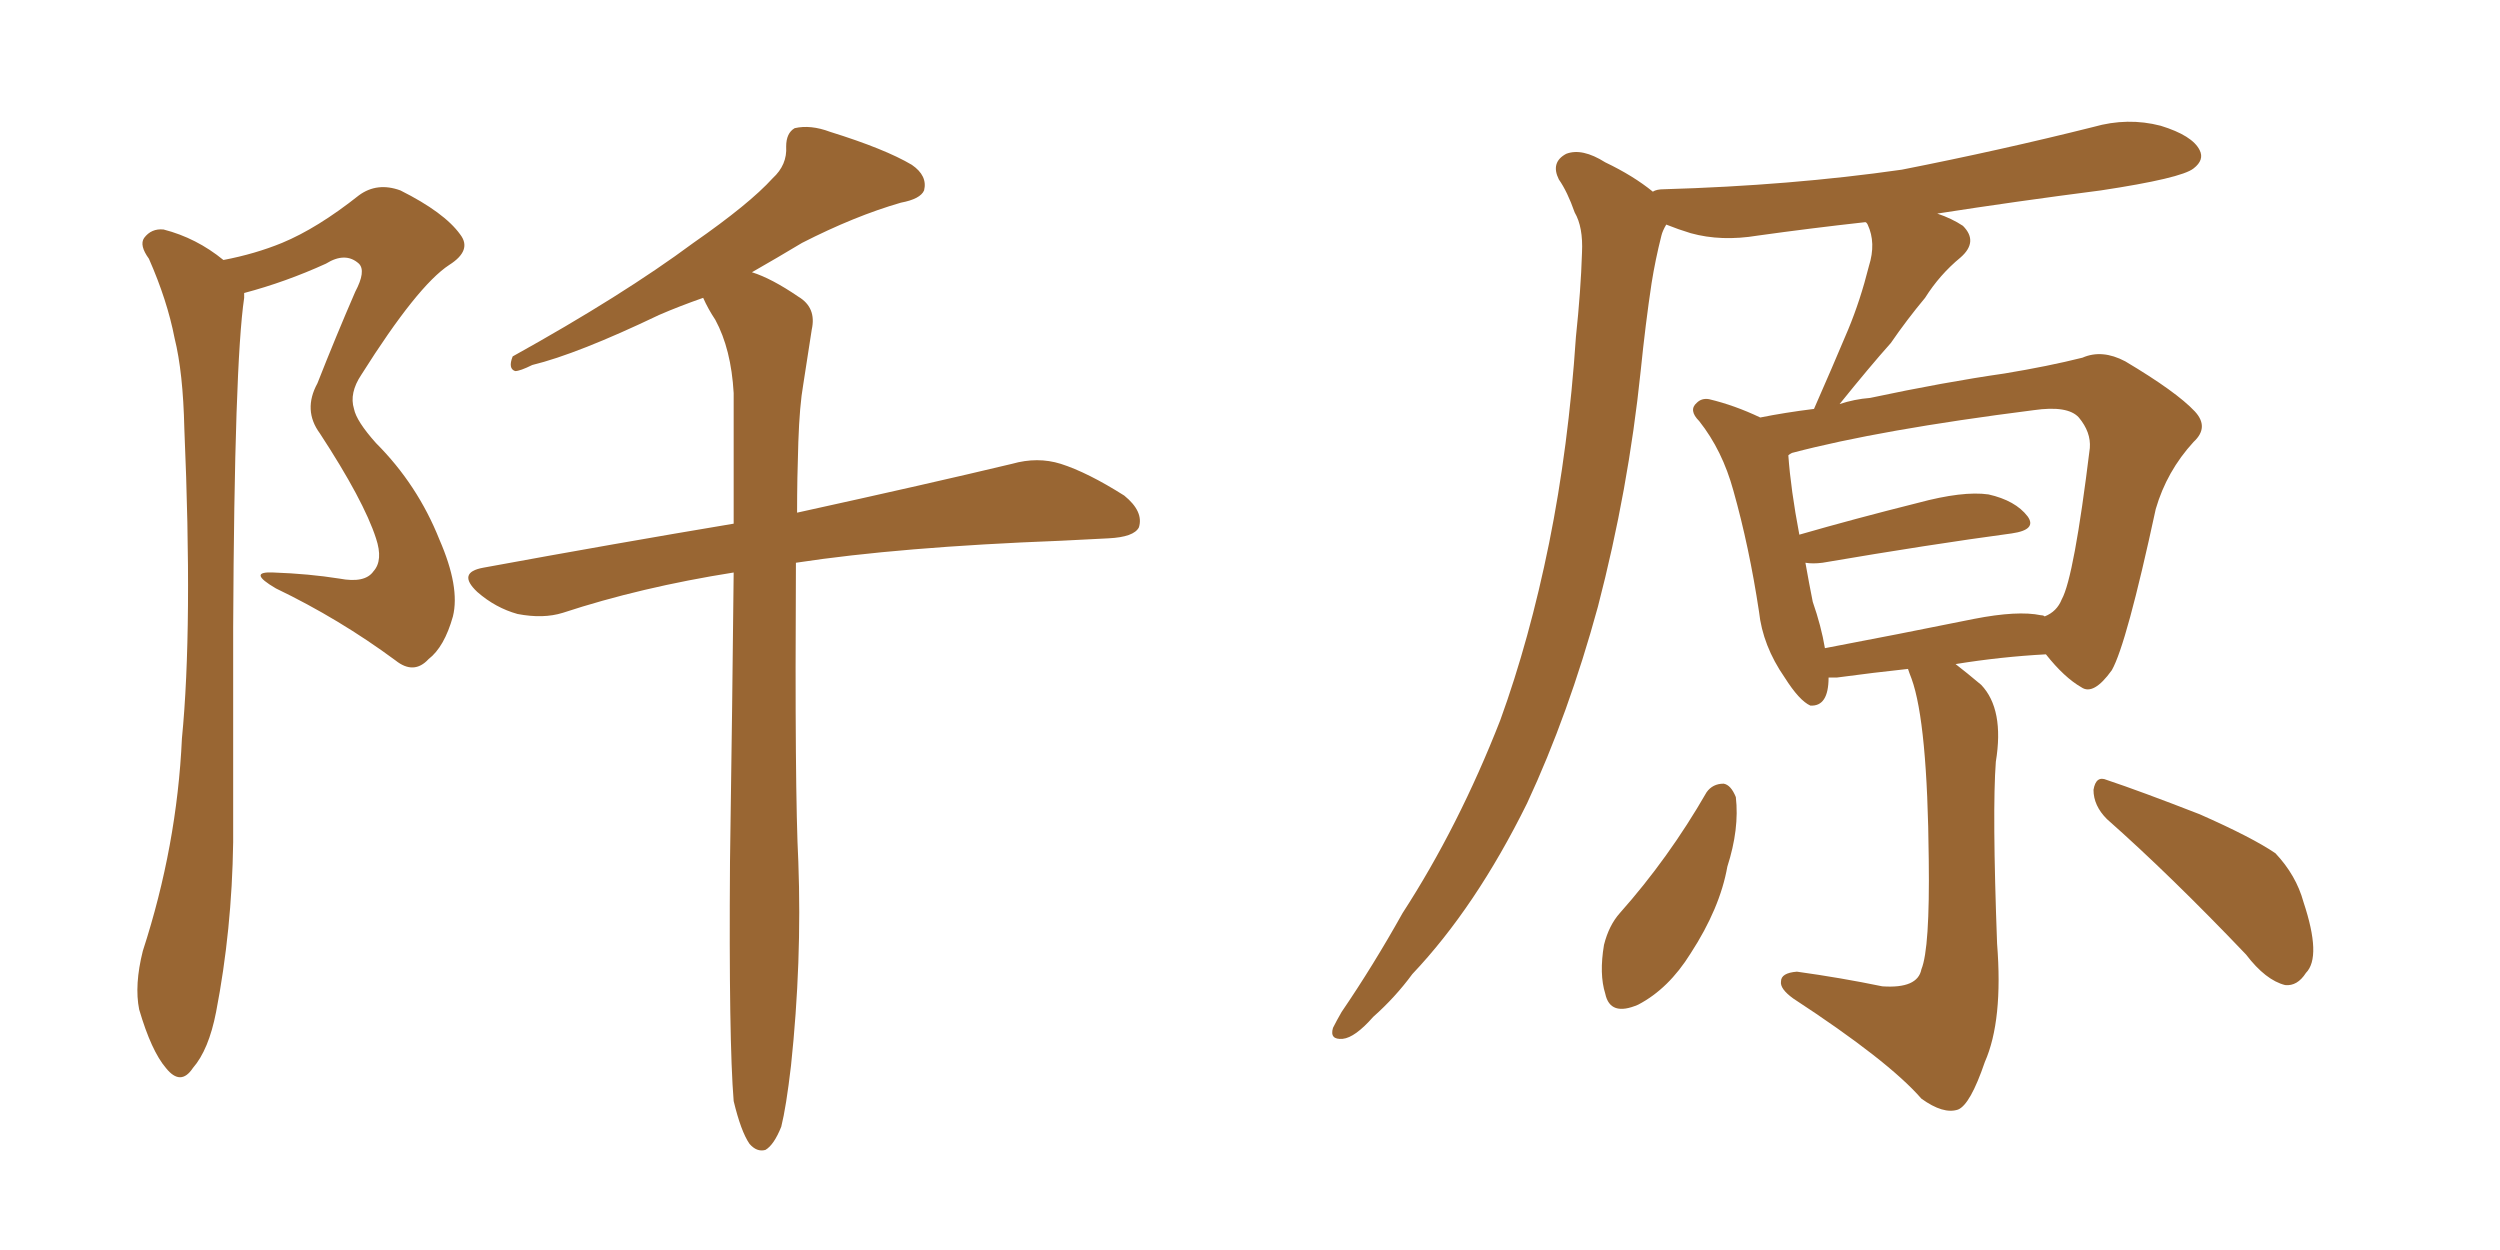<svg xmlns="http://www.w3.org/2000/svg" xmlns:xlink="http://www.w3.org/1999/xlink" width="300" height="150"><path fill="#996633" padding="10" d="M44.82 68.55L44.82 68.55Q46.00 67.24 45.12 64.60L45.12 64.60Q43.65 60.06 38.38 52.00L38.38 52.00Q36.33 49.22 38.09 46.00L38.09 46.00Q40.28 40.43 42.63 35.01L42.63 35.01Q43.95 32.52 43.07 31.64L43.07 31.64Q41.46 30.18 39.11 31.64L39.11 31.64Q34.28 33.84 29.30 35.16L29.30 35.16Q29.30 35.30 29.30 35.74L29.30 35.74Q28.13 43.65 27.98 75.29L27.98 75.29Q27.98 88.18 27.98 101.07L27.98 101.07Q27.83 111.62 25.93 121.44L25.93 121.44Q25.05 125.98 23.14 128.17L23.14 128.17Q21.68 130.37 19.92 128.17L19.92 128.17Q18.16 126.12 16.70 121.14L16.70 121.14Q16.11 118.21 17.14 114.11L17.14 114.11Q21.24 101.51 21.83 88.62L21.83 88.62Q23.14 75.29 22.12 51.42L22.12 51.42Q21.97 44.68 20.95 40.58L20.95 40.58Q20.07 36.04 17.87 31.05L17.87 31.05Q16.70 29.44 17.29 28.56L17.29 28.56Q18.16 27.39 19.63 27.54L19.63 27.54Q23.58 28.56 26.81 31.20L26.81 31.20Q30.62 30.47 33.84 29.15L33.84 29.15Q38.09 27.39 43.07 23.44L43.07 23.44Q45.26 21.83 48.05 22.85L48.05 22.85Q53.32 25.49 55.22 28.13L55.22 28.13Q56.69 30.03 53.91 31.79L53.91 31.79Q50.10 34.28 43.36 44.97L43.36 44.97Q41.89 47.17 42.48 49.07L42.48 49.07Q42.77 50.54 45.12 53.17L45.12 53.17Q50.10 58.15 52.73 64.75L52.73 64.75Q55.22 70.46 54.35 73.97L54.35 73.97Q53.32 77.64 51.42 79.10L51.42 79.10Q49.66 81.01 47.46 79.25L47.46 79.25Q40.72 74.27 33.11 70.61L33.11 70.61Q29.59 68.55 32.81 68.70L32.81 68.70Q37.06 68.85 40.72 69.43L40.72 69.43Q43.80 70.02 44.82 68.55ZM88.04 132.13L88.04 132.13L88.04 132.13Q87.45 124.95 87.60 103.42L87.60 103.42Q87.89 83.79 88.04 68.70L88.04 68.70Q76.90 70.46 67.53 73.54L67.53 73.54Q65.19 74.27 62.11 73.68L62.11 73.68Q59.47 72.95 57.28 71.04L57.28 71.04Q54.79 68.70 58.01 68.12L58.01 68.12Q73.97 65.19 88.04 62.84L88.04 62.84Q88.04 54.35 88.04 47.17L88.04 47.17Q87.74 41.89 85.84 38.38L85.84 38.38Q84.96 37.06 84.38 35.74L84.38 35.74Q81.45 36.77 79.10 37.79L79.10 37.79Q69.29 42.48 63.87 43.80L63.87 43.80Q62.40 44.53 61.82 44.53L61.82 44.53Q60.94 44.24 61.52 42.77L61.52 42.77Q74.71 35.45 83.20 29.15L83.20 29.15Q89.94 24.46 92.72 21.39L92.72 21.39Q94.48 19.78 94.34 17.58L94.34 17.58Q94.34 15.97 95.36 15.38L95.36 15.38Q97.27 14.94 99.61 15.82L99.61 15.82Q106.20 17.87 109.42 19.78L109.42 19.78Q111.33 21.09 110.89 22.85L110.89 22.85Q110.45 23.88 108.11 24.32L108.11 24.32Q102.54 25.93 96.24 29.15L96.24 29.15Q93.31 30.91 90.23 32.67L90.23 32.67Q92.58 33.40 95.80 35.60L95.80 35.60Q98.00 36.91 97.41 39.55L97.41 39.55Q96.97 42.48 96.39 46.14L96.39 46.14Q95.95 48.63 95.80 53.03L95.80 53.03Q95.65 57.42 95.65 61.52L95.65 61.52Q111.62 58.01 121.44 55.66L121.44 55.66Q124.51 54.79 127.29 55.66L127.29 55.66Q130.52 56.69 134.91 59.47L134.91 59.47Q137.26 61.38 136.67 63.28L136.67 63.28Q136.08 64.45 133.01 64.60L133.01 64.60Q130.37 64.75 127.29 64.89L127.29 64.89Q107.96 65.63 95.51 67.53L95.51 67.53Q95.36 94.92 95.80 103.42L95.80 103.42Q96.24 115.43 94.92 127.88L94.92 127.88Q94.34 132.86 93.75 135.21L93.75 135.21Q92.87 137.40 91.85 137.99L91.85 137.99Q90.82 138.28 89.94 137.26L89.94 137.26Q88.92 135.79 88.04 132.13ZM228.96 80.27L228.96 80.27Q224.85 80.71 220.46 81.30L220.46 81.30Q219.87 81.30 219.43 81.30L219.43 81.30Q219.43 84.81 217.24 84.67L217.24 84.67Q215.92 84.08 214.16 81.30L214.16 81.30Q211.52 77.49 211.08 73.39L211.08 73.39Q209.91 65.63 208.01 58.89L208.01 58.89Q206.69 54.05 203.91 50.54L203.91 50.54Q202.59 49.22 203.61 48.34L203.61 48.34Q204.20 47.75 205.08 47.90L205.08 47.90Q208.15 48.63 211.23 50.10L211.23 50.10Q214.16 49.51 217.68 49.07L217.68 49.07Q219.87 44.09 221.78 39.55L221.78 39.55Q223.24 36.04 224.27 31.93L224.27 31.93Q225.15 29.15 224.12 26.95L224.12 26.95Q223.97 26.66 223.83 26.66L223.83 26.66Q217.24 27.39 210.94 28.27L210.94 28.27Q206.54 29.00 202.88 27.98L202.88 27.98Q201.42 27.54 199.95 26.95L199.95 26.95Q199.51 27.69 199.37 28.27L199.37 28.27Q198.63 31.20 198.19 33.98L198.19 33.98Q197.46 38.82 196.88 44.53L196.88 44.53Q195.41 58.74 191.75 72.80L191.75 72.80Q188.23 85.69 183.25 96.39L183.25 96.39Q177.10 108.84 169.48 116.89L169.48 116.89Q167.43 119.68 164.79 122.02L164.79 122.02Q162.60 124.51 161.13 124.66L161.13 124.66Q159.52 124.80 159.96 123.34L159.96 123.34Q160.40 122.46 160.99 121.44L160.99 121.44Q164.79 115.87 168.31 109.57L168.31 109.57Q175.05 99.17 180.03 86.43L180.03 86.43Q183.54 76.76 185.89 65.19L185.89 65.19Q188.23 53.61 189.11 40.43L189.11 40.43Q189.70 34.86 189.84 30.32L189.84 30.32Q189.99 27.25 188.96 25.49L188.96 25.49Q188.09 23.00 187.06 21.53L187.06 21.53Q186.04 19.48 187.94 18.46L187.94 18.46Q189.84 17.72 192.63 19.48L192.63 19.48Q196.00 21.09 198.34 23.00L198.34 23.00Q198.78 22.71 199.66 22.71L199.66 22.71Q214.89 22.27 228.22 20.36L228.22 20.36Q240.09 18.02 251.22 15.23L251.22 15.23Q255.32 14.06 259.28 15.09L259.28 15.09Q263.09 16.26 263.96 18.02L263.96 18.02Q264.55 19.19 263.23 20.21L263.23 20.21Q261.77 21.39 252.10 22.85L252.10 22.85Q241.85 24.17 232.47 25.63L232.47 25.63Q234.23 26.22 235.55 27.10L235.55 27.10Q237.45 29.00 235.25 30.91L235.25 30.91Q232.76 32.96 231.01 35.74L231.01 35.74Q228.81 38.38 226.90 41.16L226.90 41.16Q224.41 43.95 220.75 48.49L220.75 48.49Q222.51 47.90 224.41 47.75L224.41 47.75Q233.35 45.85 240.53 44.82L240.53 44.82Q245.80 43.95 249.90 42.92L249.90 42.92Q252.25 41.89 255.03 43.36L255.03 43.36Q261.18 47.02 263.38 49.37L263.38 49.37Q265.14 51.27 263.23 53.03L263.23 53.03Q260.01 56.54 258.69 61.08L258.69 61.08L258.69 61.08Q255.18 77.34 253.42 80.42L253.42 80.42Q251.22 83.50 249.76 82.47L249.76 82.47Q247.71 81.30 245.51 78.52L245.51 78.52Q240.09 78.81 234.67 79.69L234.67 79.69Q235.99 80.71 237.74 82.18L237.74 82.18Q240.53 85.11 239.50 91.41L239.50 91.41Q239.06 97.27 239.65 113.23L239.65 113.23Q240.38 122.46 238.18 127.44L238.18 127.44Q236.43 132.57 234.96 133.15L234.96 133.15Q233.20 133.74 230.57 131.84L230.57 131.84Q226.61 127.29 215.19 119.82L215.19 119.82Q213.57 118.65 213.72 117.77L213.72 117.77Q213.72 116.75 215.63 116.60L215.63 116.60Q220.90 117.33 225.88 118.36L225.88 118.36Q230.13 118.65 230.57 116.31L230.57 116.31Q231.59 113.82 231.45 103.13L231.45 103.13Q231.30 86.72 229.39 81.45L229.39 81.45Q229.10 80.71 228.96 80.27ZM244.92 73.83L244.92 73.83Q245.21 73.83 245.36 73.97L245.36 73.97Q246.83 73.39 247.41 71.92L247.41 71.92Q248.88 69.29 250.78 53.76L250.78 53.76Q250.93 51.86 249.46 50.10L249.46 50.10Q248.14 48.63 244.04 49.22L244.04 49.22Q225.59 51.56 215.04 54.35L215.04 54.35Q214.75 54.49 214.60 54.64L214.60 54.64Q214.89 58.74 215.92 64.16L215.92 64.16Q222.51 62.26 230.13 60.35L230.13 60.35Q235.55 58.89 238.62 59.33L238.62 59.33Q241.85 60.06 243.31 61.96L243.31 61.96Q244.48 63.57 241.41 64.01L241.41 64.01Q231.59 65.33 218.70 67.53L218.70 67.53Q217.53 67.68 216.65 67.53L216.65 67.53Q217.09 70.02 217.53 72.22L217.53 72.22Q218.55 75.15 218.99 77.78L218.99 77.78Q227.49 76.17 236.87 74.27L236.87 74.27Q242.14 73.24 244.92 73.83ZM204.79 95.07L204.79 95.07Q205.52 94.04 206.84 94.04L206.84 94.04Q207.71 94.19 208.30 95.65L208.30 95.65Q208.74 99.46 207.28 104.00L207.28 104.00Q206.40 108.98 202.88 114.40L202.88 114.40Q200.24 118.65 196.58 120.56L196.58 120.56Q193.21 122.02 192.63 119.24L192.63 119.24Q191.89 116.89 192.48 113.38L192.48 113.38Q193.07 111.04 194.38 109.57L194.38 109.57Q200.24 102.98 204.79 95.07ZM252.83 98.29L252.83 98.29L252.83 98.29Q251.22 96.68 251.22 94.78L251.22 94.78Q251.51 93.02 252.83 93.60L252.83 93.60Q256.79 94.92 263.96 97.71L263.96 97.71Q270.26 100.49 273.05 102.39L273.05 102.39Q275.54 105.03 276.42 108.25L276.42 108.25Q278.61 114.84 276.71 116.75L276.71 116.75Q275.68 118.36 274.22 118.21L274.22 118.21Q271.88 117.63 269.53 114.55L269.53 114.55Q260.45 105.03 252.83 98.29Z"/></svg>